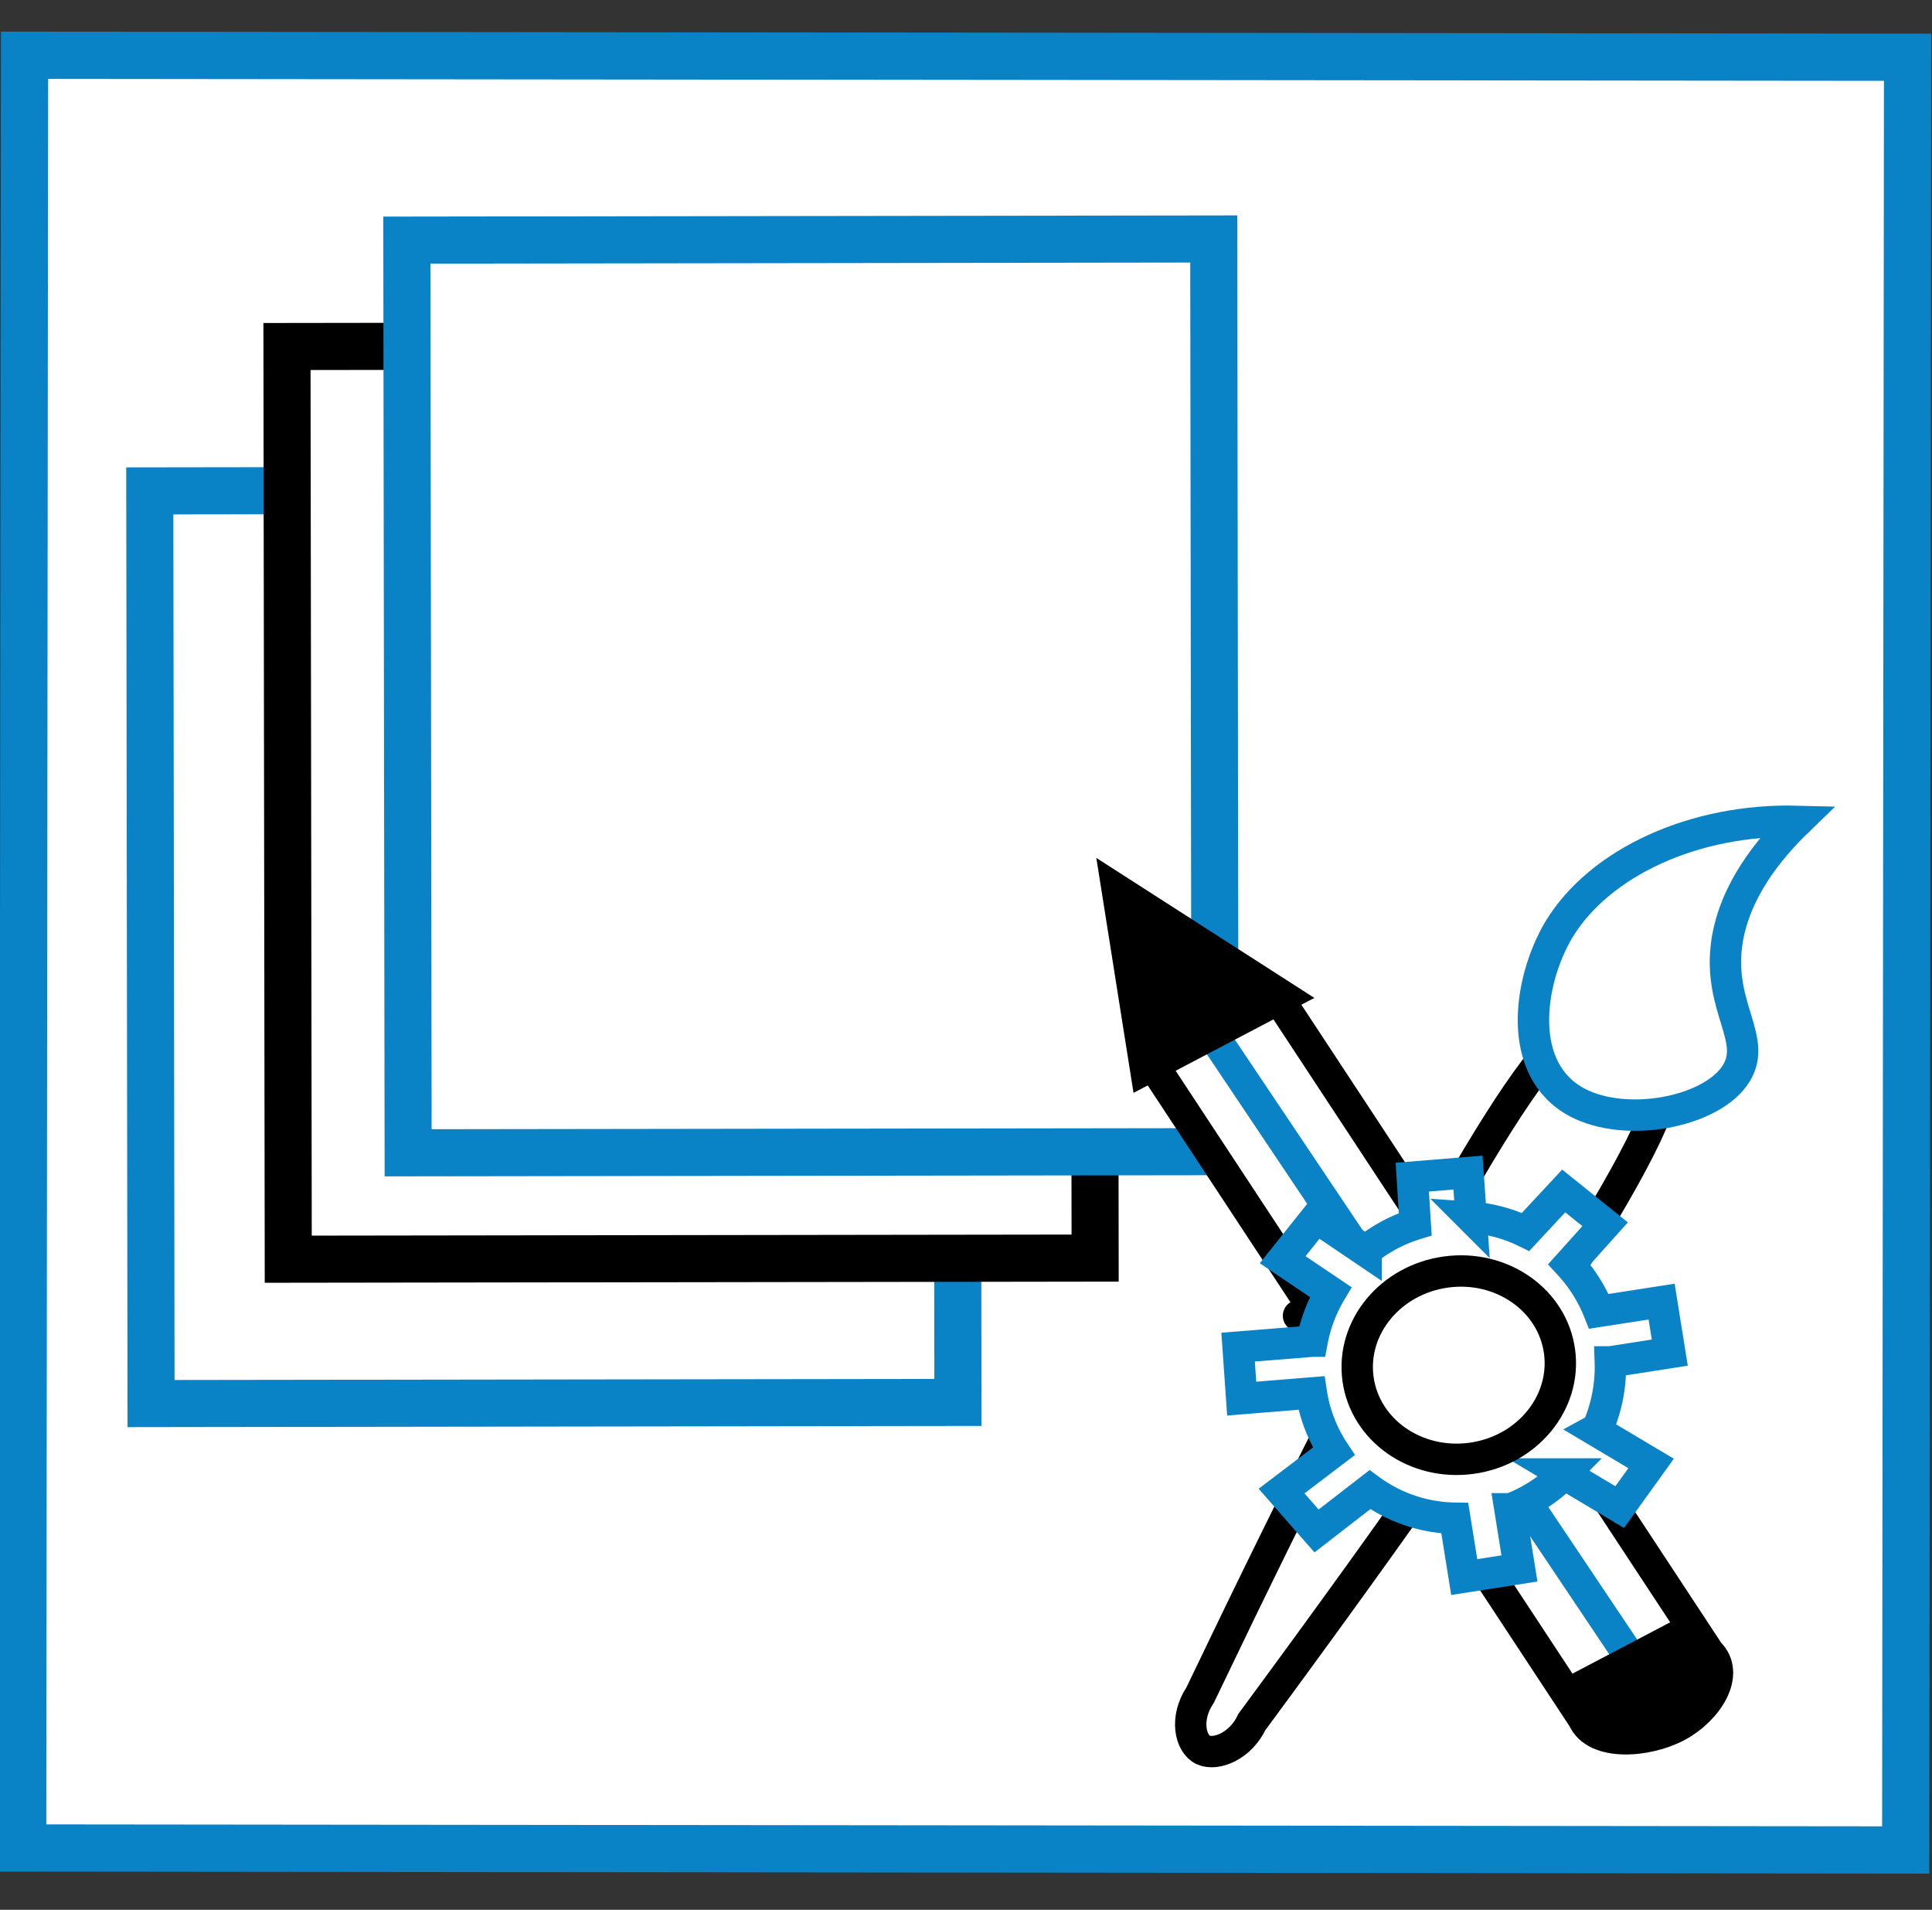 <svg id="Layer_1" data-name="Layer 1" xmlns="http://www.w3.org/2000/svg" viewBox="0 0 123.12 121.68"><rect x="0" y="0" width="123.12" height="121.68" fill="#333333" stroke="none"/><defs><style>.cls-1,.cls-2,.cls-3,.cls-6,.cls-7{fill:#fff;}.cls-1,.cls-2,.cls-7{stroke:#0a83c6;}.cls-1,.cls-2,.cls-3,.cls-4,.cls-5,.cls-6,.cls-7,.cls-8{stroke-miterlimit:10;}.cls-1{stroke-width:3.01px;}.cls-2,.cls-3,.cls-8{stroke-width:3px;}.cls-3,.cls-4,.cls-6,.cls-8{stroke:#000;}.cls-4,.cls-5{fill:none;stroke-linecap:round;}.cls-4,.cls-5,.cls-6,.cls-7{stroke-width:2px;}.cls-5{stroke:#0099ba;}</style></defs><title>WORKFLOW</title><rect class="cls-1" x="4.39" y="0.69" width="114.22" height="120" transform="translate(0.75 122.13) rotate(-89.94)"/><rect class="cls-2" x="9.58" y="31.24" width="51.42" height="58.15" transform="translate(70.67 120.58) rotate(179.92)"/><rect class="cls-3" x="18.33" y="22.05" width="51.42" height="58.15" transform="translate(88.15 102.18) rotate(179.92)"/><rect class="cls-2" x="25.97" y="15.26" width="51.42" height="58.15" transform="translate(103.42 88.6) rotate(179.92)"/><line class="cls-4" x1="82.75" y1="83.83" x2="91.76" y2="83.83"/><line class="cls-5" x1="75.28" y1="63.66" x2="102.95" y2="105.94"/><path class="cls-6" d="M100.9,109.5c.77,1.75,4.07,1.51,6,.47s3.39-3.33,2-4.68L81.16,63.14l-9.29-5.41,1.28,9.62Z"/><path class="cls-7" d="M76.66,65l27.54,41.06"/><path d="M106.62,110.47l.47-.25c2.1-1.1,3.32-2.73,2.72-3.63l-2.44-3.72-8.07,4.24,2.45,3.72C102.34,111.73,104.53,111.57,106.62,110.47Z"/><path class="cls-8" d="M80.78,63.45l-7.39,3.88-1.52-9.6Z"/><path class="cls-6" d="M76.48,108c-1,1.49-.62,3.11.19,3.49s2.38-.23,3.11-1.78q28.83-39.08,26.09-41.84c-.53-.53-1.92,0-4.19,1.42.19-2.5-.11-3.75-.89-3.76Q96.83,65.51,76.48,108Z"/><path class="cls-7" d="M100.51,70.24c3.09,1.63,8.33.65,10-1.65s-1.11-4.32-.45-8.63c.51-3.22,2.64-5.85,4.48-7.63-6.54-.17-12.6,2.6-15.2,6.9C97.37,62.56,96.61,68.17,100.51,70.24Z"/><path class="cls-7" d="M101.64,91.11l3.58,2.13-2,2.78-3.54-2.11a9.68,9.68,0,0,1-3.4,2.22l-.06,0,.61,3.8-3.52.55-.6-3.75a9.38,9.38,0,0,1-5.41-1.82L83.9,97.54,81.67,95,85,92.47h0a9.35,9.35,0,0,1-1.43-3.72l-4.44.36-.23-3.28,4.72-.38a9.56,9.56,0,0,1,1.18-3.13l-3.06-2.06,2.14-2.68,3.18,2.15,0-.06h0A9.34,9.34,0,0,1,90.19,78L90,75l3.55-.29.2,2.85a9.4,9.4,0,0,1,3.47.93l2.43-2.61L102.29,78,100,80.55a9.72,9.72,0,0,1,1.89,3l4-.62.52,3.25-3.79.59a9.73,9.73,0,0,1-.8,4.21A.89.89,0,0,1,101.64,91.11Z"/><ellipse class="cls-6" cx="92.96" cy="86.98" rx="6.48" ry="5.99" transform="translate(-10.8 13.22) rotate(-7.69)"/></svg>